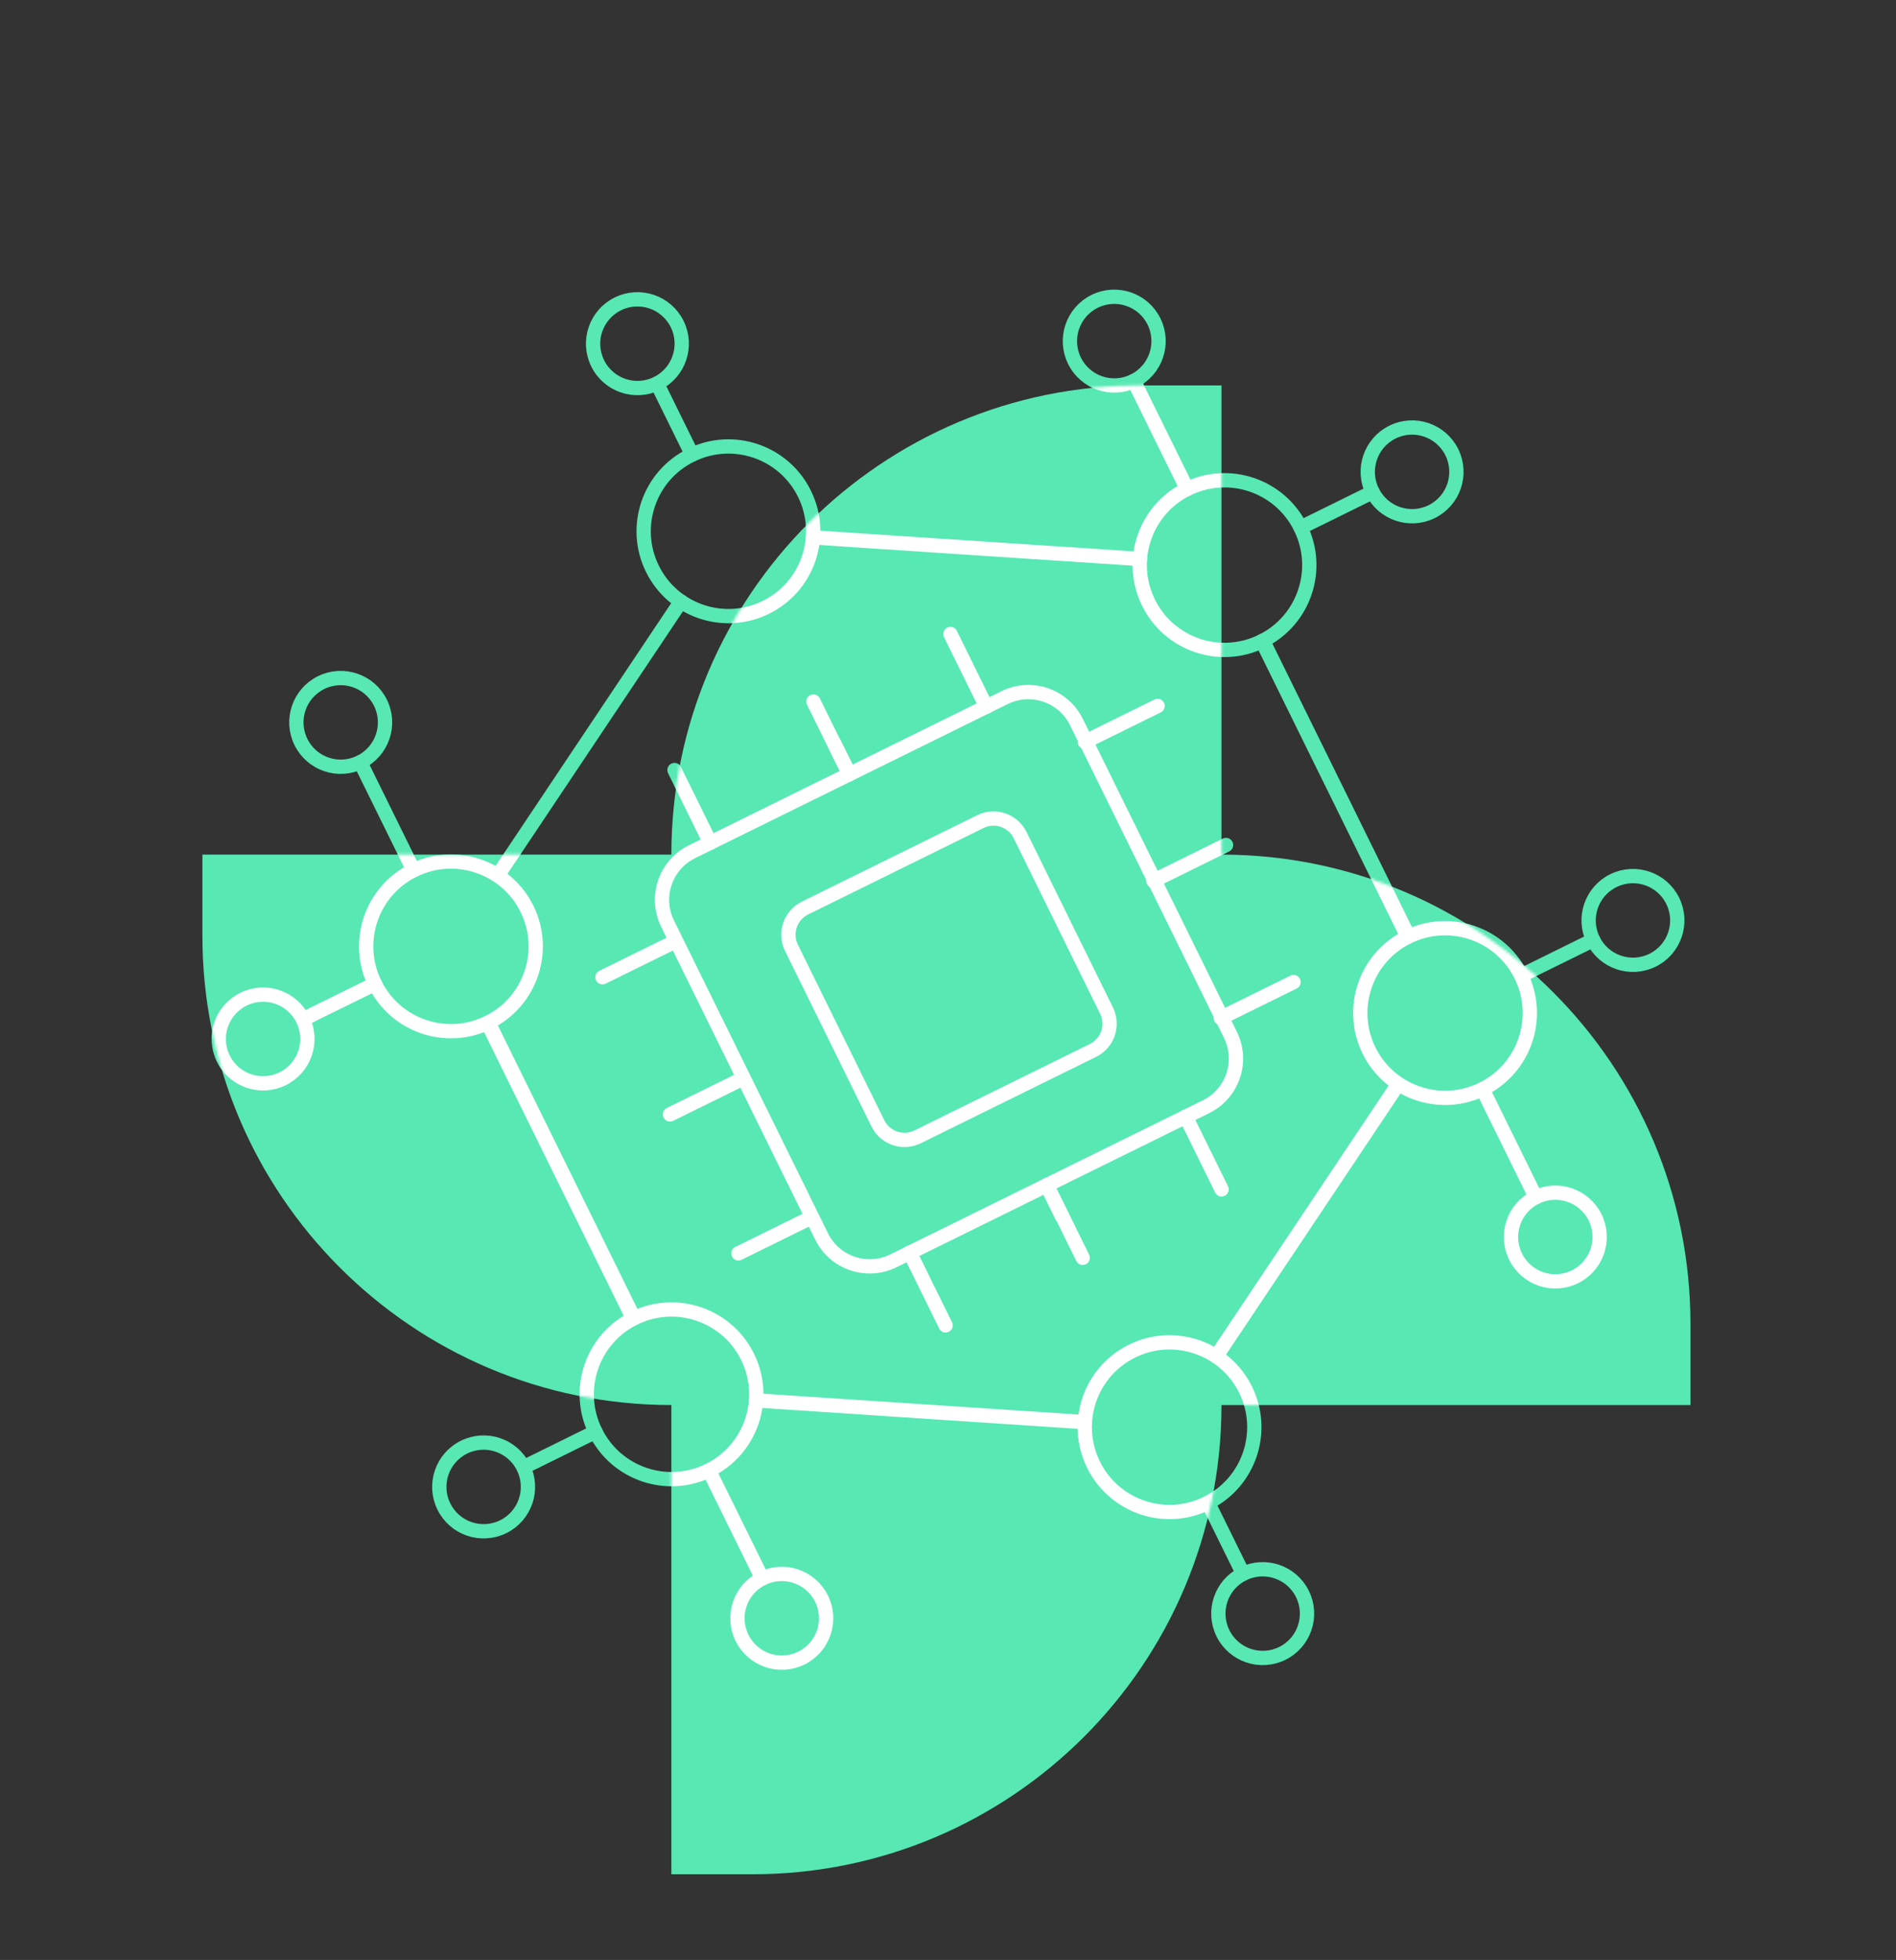 <svg width="663" height="685" viewBox="0 0 663 685" fill="none" xmlns="http://www.w3.org/2000/svg">
<rect x="0" y="0" width="663" height="685" fill="#333333" stroke="none"/>
<path d="M427.134 298.686V134.698H398.752C308.243 134.698 234.764 208.178 234.764 298.686H70.775V327.069C70.775 417.578 144.255 491.057 234.764 491.057V655.046H263.146C353.655 655.046 427.134 581.566 427.134 491.057H591.123V462.675C591.123 372.166 517.643 298.686 427.134 298.686Z" fill="#57E8B4"/>
<path d="M342.822 287.152L281.493 317.364C276.348 319.898 274.231 326.124 276.766 331.269L306.978 392.598C309.513 397.743 315.739 399.86 320.884 397.325L382.213 367.113C387.358 364.578 389.474 358.352 386.94 353.207L356.727 291.878C354.193 286.733 347.967 284.617 342.822 287.152Z" stroke="#57E8B4" stroke-width="5" stroke-linecap="round" stroke-linejoin="round"/>
<path d="M351.311 243.815L241.962 297.684C232.677 302.258 228.858 313.493 233.432 322.778L287.3 432.128C291.874 441.413 303.109 445.232 312.395 440.658L421.744 386.79C431.029 382.215 434.848 370.98 430.274 361.695L376.406 252.346C371.832 243.06 360.597 239.241 351.311 243.815Z" stroke="#57E8B4" stroke-width="5" stroke-linecap="round" stroke-linejoin="round"/>
<path d="M291.718 259.807L297.03 270.59" stroke="#57E8B4" stroke-width="5" stroke-linecap="round" stroke-linejoin="round"/>
<path d="M332.363 221.594L344.887 247.016" stroke="#57E8B4" stroke-width="5" stroke-linecap="round" stroke-linejoin="round"/>
<path d="M235.861 269.132L248.385 294.554" stroke="#57E8B4" stroke-width="5" stroke-linecap="round" stroke-linejoin="round"/>
<path d="M371.295 424.976L365.983 414.193" stroke="#57E8B4" stroke-width="5" stroke-linecap="round" stroke-linejoin="round"/>
<path d="M284.448 245.195L296.959 270.591" stroke="#57E8B4" stroke-width="5" stroke-linecap="round" stroke-linejoin="round"/>
<path d="M378.603 439.601L366.093 414.206" stroke="#57E8B4" stroke-width="5" stroke-linecap="round" stroke-linejoin="round"/>
<path d="M330.662 463.219L318.125 437.769" stroke="#57E8B4" stroke-width="5" stroke-linecap="round" stroke-linejoin="round"/>
<path d="M427.166 415.678L414.629 390.228" stroke="#57E8B4" stroke-width="5" stroke-linecap="round" stroke-linejoin="round"/>
<path d="M210.682 341.549L236.131 329.012" stroke="#57E8B4" stroke-width="5" stroke-linecap="round" stroke-linejoin="round"/>
<path d="M258.221 438.051L283.67 425.514" stroke="#57E8B4" stroke-width="5" stroke-linecap="round" stroke-linejoin="round"/>
<path d="M234.295 389.487L259.717 376.964" stroke="#57E8B4" stroke-width="5" stroke-linecap="round" stroke-linejoin="round"/>
<path d="M428.731 295.323L403.309 307.847" stroke="#57E8B4" stroke-width="5" stroke-linecap="round" stroke-linejoin="round"/>
<path d="M452.333 343.234L426.884 355.771" stroke="#57E8B4" stroke-width="5" stroke-linecap="round" stroke-linejoin="round"/>
<path d="M404.796 246.732L379.347 259.269" stroke="#57E8B4" stroke-width="5" stroke-linecap="round" stroke-linejoin="round"/>
<path d="M488.988 378.805L425.325 474.026" stroke="#57E8B4" stroke-width="5" stroke-linecap="round" stroke-linejoin="round"/>
<path d="M238.114 210.201L174.054 305.989" stroke="#57E8B4" stroke-width="5" stroke-linecap="round" stroke-linejoin="round"/>
<path d="M221.383 460.849L170.472 357.502" stroke="#57E8B4" stroke-width="5" stroke-linecap="round" stroke-linejoin="round"/>
<path d="M379.381 497.032L264.424 489.433" stroke="#57E8B4" stroke-width="5" stroke-linecap="round" stroke-linejoin="round"/>
<path d="M492.558 327.264L441.646 223.917" stroke="#57E8B4" stroke-width="5" stroke-linecap="round" stroke-linejoin="round"/>
<path d="M398.619 195.362L284.298 187.821" stroke="#57E8B4" stroke-width="5" stroke-linecap="round" stroke-linejoin="round"/>
<path d="M267.823 212.271C282.508 205.037 288.549 187.267 281.314 172.582C274.08 157.896 256.31 151.856 241.625 159.09C226.939 166.325 220.899 184.094 228.133 198.78C235.368 213.465 253.137 219.506 267.823 212.271Z" stroke="#57E8B4" stroke-width="5" stroke-linecap="round" stroke-linejoin="round"/>
<path d="M422.07 525.381C436.755 518.147 442.796 500.377 435.561 485.692C428.327 471.006 410.557 464.966 395.872 472.2C381.186 479.435 375.146 497.204 382.38 511.89C389.615 526.575 407.384 532.615 422.07 525.381Z" stroke="#57E8B4" stroke-width="5" stroke-linecap="round" stroke-linejoin="round"/>
<path d="M247.918 513.899C262.603 506.665 268.643 488.895 261.409 474.21C254.174 459.524 236.405 453.484 221.719 460.718C207.034 467.953 200.994 485.722 208.228 500.408C215.462 515.093 233.232 521.134 247.918 513.899Z" stroke="#57E8B4" stroke-width="5" stroke-linecap="round" stroke-linejoin="round"/>
<path d="M125.989 266.381C133.67 262.597 136.829 253.304 133.045 245.624C129.262 237.944 119.968 234.785 112.288 238.568C104.608 242.352 101.449 251.645 105.232 259.325C109.016 267.006 118.309 270.164 125.989 266.381Z" stroke="#57E8B4" stroke-width="5" stroke-linecap="round" stroke-linejoin="round"/>
<path d="M98.846 377.026C106.526 373.242 109.685 363.949 105.902 356.269C102.118 348.589 92.825 345.43 85.145 349.213C77.464 352.997 74.305 362.29 78.089 369.97C81.872 377.651 91.166 380.809 98.846 377.026Z" stroke="#57E8B4" stroke-width="5" stroke-linecap="round" stroke-linejoin="round"/>
<path d="M280.233 579.49C287.913 575.706 291.072 566.413 287.288 558.733C283.505 551.053 274.212 547.894 266.531 551.677C258.851 555.461 255.692 564.754 259.476 572.434C263.259 580.114 272.552 583.273 280.233 579.49Z" stroke="#57E8B4" stroke-width="5" stroke-linecap="round" stroke-linejoin="round"/>
<path d="M170.794 357.344C185.48 350.109 191.52 332.34 184.286 317.654C177.051 302.969 159.282 296.929 144.596 304.163C129.911 311.398 123.871 329.167 131.105 343.853C138.339 358.538 156.109 364.578 170.794 357.344Z" stroke="#57E8B4" stroke-width="5" stroke-linecap="round" stroke-linejoin="round"/>
<path d="M266.534 551.679L247.922 513.898" stroke="#57E8B4" stroke-width="5" stroke-linecap="round" stroke-linejoin="round"/>
<path d="M221.707 460.69L170.796 357.343" stroke="#57E8B4" stroke-width="5" stroke-linecap="round" stroke-linejoin="round"/>
<path d="M144.584 304.136L125.985 266.382" stroke="#57E8B4" stroke-width="5" stroke-linecap="round" stroke-linejoin="round"/>
<path d="M131.108 343.852L105.93 356.255" stroke="#57E8B4" stroke-width="5" stroke-linecap="round" stroke-linejoin="round"/>
<path d="M175.969 533.581C183.649 529.797 186.808 520.504 183.025 512.824C179.241 505.144 169.948 501.985 162.268 505.768C154.587 509.552 151.428 518.845 155.212 526.525C158.995 534.205 168.289 537.364 175.969 533.581Z" stroke="#57E8B4" stroke-width="5" stroke-linecap="round" stroke-linejoin="round"/>
<path d="M208.231 500.407L183.053 512.81" stroke="#57E8B4" stroke-width="5" stroke-linecap="round" stroke-linejoin="round"/>
<path d="M441.295 224.09C455.981 216.856 462.021 199.086 454.787 184.401C447.552 169.715 429.783 163.675 415.097 170.91C400.412 178.144 394.372 195.914 401.606 210.599C408.84 225.285 426.61 231.325 441.295 224.09Z" stroke="#57E8B4" stroke-width="5" stroke-linecap="round" stroke-linejoin="round"/>
<path d="M550.727 446.239C558.407 442.455 561.566 433.162 557.782 425.482C553.999 417.802 544.706 414.643 537.025 418.426C529.345 422.21 526.186 431.503 529.97 439.183C533.753 446.863 543.046 450.022 550.727 446.239Z" stroke="#57E8B4" stroke-width="5" stroke-linecap="round" stroke-linejoin="round"/>
<path d="M577.868 335.596C585.549 331.813 588.707 322.52 584.924 314.839C581.141 307.159 571.847 304 564.167 307.784C556.487 311.567 553.328 320.86 557.111 328.541C560.895 336.221 570.188 339.38 577.868 335.596Z" stroke="#57E8B4" stroke-width="5" stroke-linecap="round" stroke-linejoin="round"/>
<path d="M500.635 178.823C508.315 175.04 511.474 165.747 507.691 158.066C503.907 150.386 494.614 147.227 486.934 151.011C479.253 154.794 476.094 164.087 479.878 171.768C483.661 179.448 492.955 182.607 500.635 178.823Z" stroke="#57E8B4" stroke-width="5" stroke-linecap="round" stroke-linejoin="round"/>
<path d="M396.483 133.129C404.164 129.346 407.323 120.052 403.539 112.372C399.756 104.692 390.463 101.533 382.782 105.316C375.102 109.1 371.943 118.393 375.727 126.073C379.51 133.754 388.803 136.913 396.483 133.129Z" stroke="#57E8B4" stroke-width="5" stroke-linecap="round" stroke-linejoin="round"/>
<path d="M518.415 380.645C533.1 373.411 539.14 355.641 531.906 340.956C524.671 326.27 506.902 320.23 492.216 327.464C477.531 334.699 471.491 352.468 478.725 367.154C485.96 381.839 503.729 387.88 518.415 380.645Z" stroke="#57E8B4" stroke-width="5" stroke-linecap="round" stroke-linejoin="round"/>
<path d="M537.027 418.426L518.415 380.646" stroke="#57E8B4" stroke-width="5" stroke-linecap="round" stroke-linejoin="round"/>
<path d="M441.293 224.09L492.204 327.437" stroke="#57E8B4" stroke-width="5" stroke-linecap="round" stroke-linejoin="round"/>
<path d="M415.081 170.882L396.482 133.129" stroke="#57E8B4" stroke-width="5" stroke-linecap="round" stroke-linejoin="round"/>
<path d="M557.114 328.538L531.936 340.941" stroke="#57E8B4" stroke-width="5" stroke-linecap="round" stroke-linejoin="round"/>
<path d="M479.989 171.983L454.811 184.387" stroke="#57E8B4" stroke-width="5" stroke-linecap="round" stroke-linejoin="round"/>
<path d="M229.747 134.025C237.427 130.242 240.586 120.948 236.803 113.268C233.019 105.588 223.726 102.429 216.046 106.212C208.366 109.996 205.207 119.289 208.99 126.969C212.774 134.65 222.067 137.808 229.747 134.025Z" stroke="#57E8B4" stroke-width="5" stroke-linecap="round" stroke-linejoin="round"/>
<path d="M241.993 158.878L229.764 134.053" stroke="#57E8B4" stroke-width="5" stroke-linecap="round" stroke-linejoin="round"/>
<path d="M448.394 577.859C456.074 574.075 459.233 564.782 455.449 557.102C451.666 549.422 442.373 546.263 434.692 550.046C427.012 553.83 423.853 563.123 427.637 570.803C431.42 578.484 440.713 581.642 448.394 577.859Z" stroke="#57E8B4" stroke-width="5" stroke-linecap="round" stroke-linejoin="round"/>
<path d="M434.689 550.047L422.446 525.195" stroke="#57E8B4" stroke-width="5" stroke-linecap="round" stroke-linejoin="round"/>
<mask id="mask0_1504_17644" style="mask-type:alpha" maskUnits="userSpaceOnUse" x="70" y="134" width="522" height="522">
<path d="M427.134 298.686V134.698H398.752C308.243 134.698 234.764 208.178 234.764 298.686H70.775V327.069C70.775 417.578 144.255 491.057 234.764 491.057V655.046H263.146C353.655 655.046 427.134 581.566 427.134 491.057H591.123V462.675C591.123 372.166 517.643 298.686 427.134 298.686Z" fill="#57E8B4"/>
</mask>
<g mask="url(#mask0_1504_17644)">
<path d="M342.82 287.151L281.491 317.363C276.346 319.897 274.23 326.123 276.764 331.268L306.976 392.597C309.511 397.742 315.737 399.859 320.882 397.324L382.211 367.112C387.356 364.577 389.472 358.352 386.938 353.206L356.725 291.877C354.191 286.732 347.965 284.616 342.82 287.151Z" stroke="white" stroke-width="5" stroke-linecap="round" stroke-linejoin="round"/>
<path d="M351.309 243.814L241.96 297.683C232.675 302.257 228.856 313.492 233.43 322.777L287.298 432.127C291.872 441.412 303.107 445.231 312.393 440.657L421.742 386.789C431.027 382.214 434.846 370.979 430.272 361.694L376.404 252.345C371.83 243.059 360.595 239.24 351.309 243.814Z" stroke="white" stroke-width="5" stroke-linecap="round" stroke-linejoin="round"/>
<path d="M291.716 259.806L297.028 270.589" stroke="white" stroke-width="5" stroke-linecap="round" stroke-linejoin="round"/>
<path d="M332.361 221.593L344.885 247.015" stroke="white" stroke-width="5" stroke-linecap="round" stroke-linejoin="round"/>
<path d="M235.859 269.131L248.383 294.553" stroke="white" stroke-width="5" stroke-linecap="round" stroke-linejoin="round"/>
<path d="M371.293 424.975L365.981 414.192" stroke="white" stroke-width="5" stroke-linecap="round" stroke-linejoin="round"/>
<path d="M284.446 245.194L296.957 270.59" stroke="white" stroke-width="5" stroke-linecap="round" stroke-linejoin="round"/>
<path d="M378.601 439.6L366.091 414.205" stroke="white" stroke-width="5" stroke-linecap="round" stroke-linejoin="round"/>
<path d="M330.66 463.218L318.123 437.768" stroke="white" stroke-width="5" stroke-linecap="round" stroke-linejoin="round"/>
<path d="M427.164 415.677L414.627 390.227" stroke="white" stroke-width="5" stroke-linecap="round" stroke-linejoin="round"/>
<path d="M210.68 341.548L236.129 329.011" stroke="white" stroke-width="5" stroke-linecap="round" stroke-linejoin="round"/>
<path d="M258.219 438.05L283.668 425.513" stroke="white" stroke-width="5" stroke-linecap="round" stroke-linejoin="round"/>
<path d="M234.293 389.486L259.715 376.963" stroke="white" stroke-width="5" stroke-linecap="round" stroke-linejoin="round"/>
<path d="M428.729 295.322L403.307 307.846" stroke="white" stroke-width="5" stroke-linecap="round" stroke-linejoin="round"/>
<path d="M452.331 343.233L426.882 355.771" stroke="white" stroke-width="5" stroke-linecap="round" stroke-linejoin="round"/>
<path d="M404.794 246.731L379.345 259.268" stroke="white" stroke-width="5" stroke-linecap="round" stroke-linejoin="round"/>
<path d="M488.986 378.804L425.323 474.025" stroke="white" stroke-width="5" stroke-linecap="round" stroke-linejoin="round"/>
<path d="M238.112 210.2L174.052 305.988" stroke="white" stroke-width="5" stroke-linecap="round" stroke-linejoin="round"/>
<path d="M221.381 460.848L170.47 357.501" stroke="white" stroke-width="5" stroke-linecap="round" stroke-linejoin="round"/>
<path d="M379.379 497.031L264.422 489.432" stroke="white" stroke-width="5" stroke-linecap="round" stroke-linejoin="round"/>
<path d="M492.556 327.263L441.645 223.917" stroke="white" stroke-width="5" stroke-linecap="round" stroke-linejoin="round"/>
<path d="M398.617 195.361L284.296 187.82" stroke="white" stroke-width="5" stroke-linecap="round" stroke-linejoin="round"/>
<path d="M267.821 212.27C282.506 205.036 288.547 187.266 281.312 172.581C274.078 157.895 256.308 151.855 241.623 159.089C226.937 166.324 220.897 184.093 228.131 198.779C235.366 213.464 253.135 219.505 267.821 212.27Z" stroke="white" stroke-width="5" stroke-linecap="round" stroke-linejoin="round"/>
<path d="M422.068 525.38C436.753 518.146 442.794 500.376 435.559 485.691C428.325 471.005 410.555 464.965 395.87 472.199C381.184 479.434 375.144 497.203 382.378 511.889C389.613 526.574 407.382 532.614 422.068 525.38Z" stroke="white" stroke-width="5" stroke-linecap="round" stroke-linejoin="round"/>
<path d="M247.916 513.898C262.601 506.664 268.641 488.894 261.407 474.209C254.172 459.523 236.403 453.483 221.717 460.717C207.032 467.952 200.992 485.721 208.226 500.407C215.461 515.092 233.23 521.133 247.916 513.898Z" stroke="white" stroke-width="5" stroke-linecap="round" stroke-linejoin="round"/>
<path d="M125.987 266.38C133.668 262.597 136.827 253.303 133.043 245.623C129.26 237.943 119.966 234.784 112.286 238.567C104.606 242.351 101.447 251.644 105.23 259.324C109.014 267.005 118.307 270.163 125.987 266.38Z" stroke="white" stroke-width="5" stroke-linecap="round" stroke-linejoin="round"/>
<path d="M98.844 377.025C106.524 373.242 109.683 363.948 105.9 356.268C102.116 348.588 92.823 345.429 85.143 349.212C77.462 352.996 74.303 362.289 78.087 369.969C81.87 377.65 91.164 380.808 98.844 377.025Z" stroke="white" stroke-width="5" stroke-linecap="round" stroke-linejoin="round"/>
<path d="M280.231 579.49C287.911 575.706 291.07 566.413 287.286 558.733C283.503 551.053 274.21 547.894 266.529 551.677C258.849 555.461 255.69 564.754 259.474 572.434C263.257 580.114 272.55 583.273 280.231 579.49Z" stroke="white" stroke-width="5" stroke-linecap="round" stroke-linejoin="round"/>
<path d="M170.793 357.343C185.478 350.108 191.518 332.339 184.284 317.653C177.049 302.968 159.28 296.928 144.594 304.162C129.909 311.397 123.869 329.166 131.103 343.852C138.337 358.537 156.107 364.577 170.793 357.343Z" stroke="white" stroke-width="5" stroke-linecap="round" stroke-linejoin="round"/>
<path d="M266.532 551.678L247.92 513.897" stroke="white" stroke-width="5" stroke-linecap="round" stroke-linejoin="round"/>
<path d="M221.705 460.689L170.794 357.342" stroke="white" stroke-width="5" stroke-linecap="round" stroke-linejoin="round"/>
<path d="M144.582 304.135L125.983 266.381" stroke="white" stroke-width="5" stroke-linecap="round" stroke-linejoin="round"/>
<path d="M131.106 343.851L105.928 356.254" stroke="white" stroke-width="5" stroke-linecap="round" stroke-linejoin="round"/>
<path d="M175.967 533.58C183.647 529.796 186.806 520.503 183.023 512.823C179.239 505.143 169.946 501.984 162.266 505.767C154.585 509.551 151.426 518.844 155.21 526.524C158.993 534.204 168.287 537.363 175.967 533.58Z" stroke="white" stroke-width="5" stroke-linecap="round" stroke-linejoin="round"/>
<path d="M208.229 500.406L183.051 512.809" stroke="white" stroke-width="5" stroke-linecap="round" stroke-linejoin="round"/>
<path d="M441.293 224.09C455.979 216.855 462.019 199.085 454.785 184.4C447.55 169.715 429.781 163.674 415.095 170.909C400.41 178.143 394.37 195.913 401.604 210.598C408.838 225.284 426.608 231.324 441.293 224.09Z" stroke="white" stroke-width="5" stroke-linecap="round" stroke-linejoin="round"/>
<path d="M550.725 446.238C558.405 442.454 561.564 433.161 557.78 425.481C553.997 417.801 544.704 414.642 537.023 418.425C529.343 422.209 526.184 431.502 529.968 439.182C533.751 446.862 543.044 450.021 550.725 446.238Z" stroke="white" stroke-width="5" stroke-linecap="round" stroke-linejoin="round"/>
<path d="M577.866 335.595C585.547 331.812 588.706 322.519 584.922 314.838C581.139 307.158 571.845 303.999 564.165 307.783C556.485 311.566 553.326 320.859 557.109 328.54C560.893 336.22 570.186 339.379 577.866 335.595Z" stroke="white" stroke-width="5" stroke-linecap="round" stroke-linejoin="round"/>
<path d="M500.633 178.822C508.313 175.039 511.472 165.746 507.689 158.065C503.905 150.385 494.612 147.226 486.932 151.01C479.251 154.793 476.093 164.086 479.876 171.767C483.659 179.447 492.953 182.606 500.633 178.822Z" stroke="white" stroke-width="5" stroke-linecap="round" stroke-linejoin="round"/>
<path d="M396.482 133.128C404.162 129.345 407.321 120.051 403.537 112.371C399.754 104.691 390.461 101.532 382.78 105.315C375.1 109.099 371.941 118.392 375.725 126.072C379.508 133.753 388.801 136.912 396.482 133.128Z" stroke="white" stroke-width="5" stroke-linecap="round" stroke-linejoin="round"/>
<path d="M518.413 380.644C533.098 373.41 539.138 355.64 531.904 340.955C524.67 326.269 506.9 320.229 492.214 327.463C477.529 334.698 471.489 352.467 478.723 367.153C485.958 381.838 503.727 387.879 518.413 380.644Z" stroke="white" stroke-width="5" stroke-linecap="round" stroke-linejoin="round"/>
<path d="M537.025 418.425L518.413 380.645" stroke="white" stroke-width="5" stroke-linecap="round" stroke-linejoin="round"/>
<path d="M441.291 224.089L492.202 327.436" stroke="white" stroke-width="5" stroke-linecap="round" stroke-linejoin="round"/>
<path d="M415.079 170.881L396.48 133.128" stroke="white" stroke-width="5" stroke-linecap="round" stroke-linejoin="round"/>
<path d="M557.112 328.537L531.934 340.94" stroke="white" stroke-width="5" stroke-linecap="round" stroke-linejoin="round"/>
<path d="M479.987 171.982L454.809 184.386" stroke="white" stroke-width="5" stroke-linecap="round" stroke-linejoin="round"/>
<path d="M229.745 134.024C237.425 130.241 240.584 120.947 236.801 113.267C233.017 105.587 223.724 102.428 216.044 106.211C208.364 109.995 205.205 119.288 208.988 126.968C212.772 134.649 222.065 137.808 229.745 134.024Z" stroke="white" stroke-width="5" stroke-linecap="round" stroke-linejoin="round"/>
<path d="M241.991 158.877L229.762 134.052" stroke="white" stroke-width="5" stroke-linecap="round" stroke-linejoin="round"/>
<path d="M448.392 577.858C456.072 574.075 459.231 564.781 455.447 557.101C451.664 549.421 442.371 546.262 434.691 550.045C427.01 553.829 423.851 563.122 427.635 570.802C431.418 578.483 440.711 581.641 448.392 577.858Z" stroke="white" stroke-width="5" stroke-linecap="round" stroke-linejoin="round"/>
<path d="M434.687 550.046L422.444 525.194" stroke="white" stroke-width="5" stroke-linecap="round" stroke-linejoin="round"/>
</g>
</svg>
